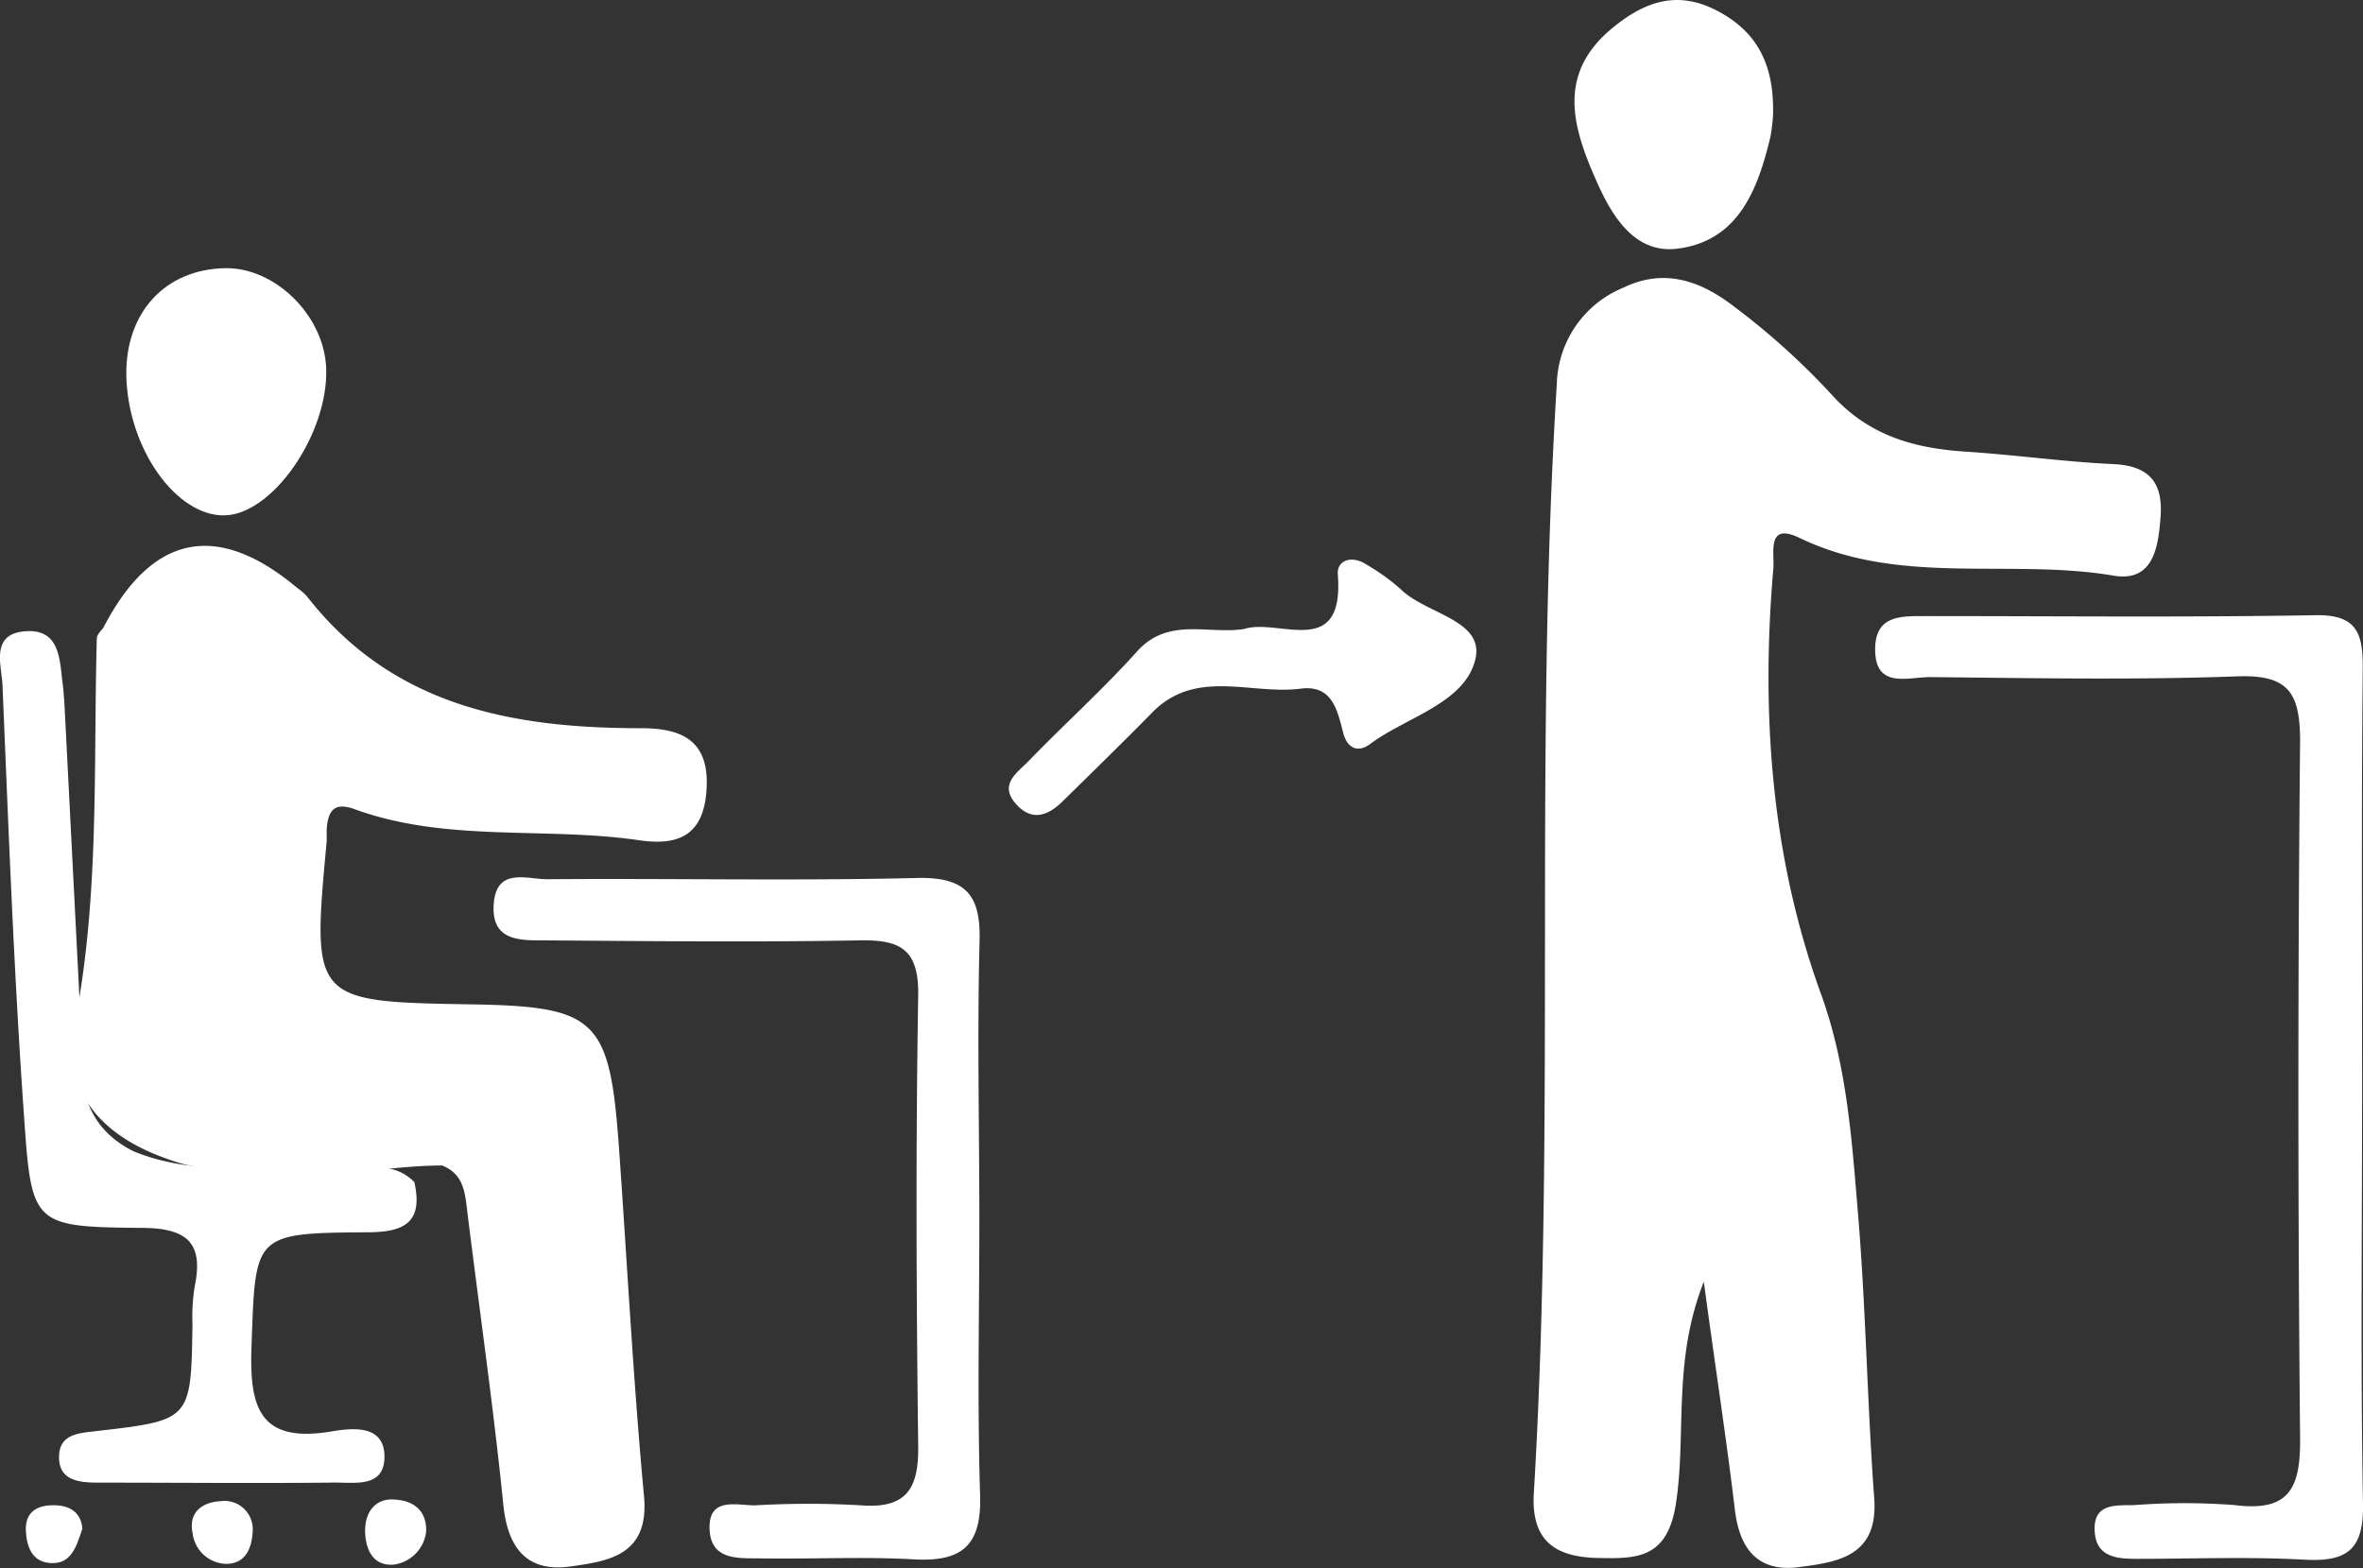 <svg xmlns="http://www.w3.org/2000/svg" viewBox="0 0 188.2 124.92"><rect x="0" y="0" width="188.2" height="124.92" fill="#333333" stroke="none"/><defs><style>.cls-1{fill:#fff;}</style></defs><title>Asset 4</title><g id="Layer_2" data-name="Layer 2"><g id="Layer_1-2" data-name="Layer 1"><path class="cls-1" d="M135.7,102.09c-2.51,6.35-1.37,12.13-2.22,17.66-.68,4.42-3.13,4.41-6.26,4.34-3.37-.08-5.28-1.37-5.06-5.15,1.76-29.41,0-58.9,1.83-88.32a8.54,8.54,0,0,1,5.33-7.72c3.34-1.61,6.26-.44,8.82,1.54a57.33,57.33,0,0,1,7.75,7c2.92,3.24,6.52,4.26,10.63,4.53s7.93.82,11.9,1c2.81.16,3.85,1.53,3.66,4.17-.18,2.44-.57,5.24-3.74,4.71-8.28-1.4-17,.86-25-3-2.67-1.29-2,1.19-2.1,2.4-1,11.55-.18,23,3.8,33.94C147.14,85,147.5,91,148,96.9c.61,7.46.72,14.95,1.27,22.41.35,4.65-2.9,5.11-6,5.51-3.3.42-4.75-1.47-5.11-4.68C137.49,114.53,136.63,109,135.7,102.09Z"/><path class="cls-1" d="M8.23,50c3.86-7.46,9.06-8.53,15.46-3.16a4.67,4.67,0,0,1,.75.65C31.25,56.24,40.78,58,51.05,58c3.17,0,5.49.91,5.22,4.92-.24,3.72-2.35,4.45-5.4,4-7.52-1.09-15.3.2-22.63-2.47-1.66-.6-2.1.16-2.22,1.55,0,.33,0,.67,0,1-1.19,12.79-1.19,12.79,11.74,13,9.74.18,10.8,1.21,11.53,11.3.66,9.29,1.14,18.58,2,27.85.44,4.72-2.79,5.19-5.88,5.62-3.5.48-5-1.53-5.33-5-.79-7.76-1.9-15.49-2.86-23.24-.18-1.51-.27-3-2-3.7-3.81,0-7.57.87-11.4.52-3.48-.11-7,.24-10.37-1C8.16,90.54,4.9,87,5.94,81.59c2-10.22,1.49-20.48,1.77-30.74C7.72,50.56,8,50.29,8.23,50Z"/><path class="cls-1" d="M188.13,86.76c0,11-.13,22,.07,33,.07,3.57-1.17,4.65-4.59,4.47-4.49-.25-9-.07-13.49-.07-1.6,0-3.17-.18-3.29-2.18-.14-2.3,1.72-2.06,3.16-2.1a52,52,0,0,1,8,0c4.36.55,5.24-1.37,5.2-5.35q-.27-27.74,0-55.47c0-3.84-.88-5.34-5-5.19-8.15.3-16.32.14-24.48.06-1.77,0-4.47,1-4.36-2.39.08-2.61,2.22-2.46,4.08-2.47,10.33,0,20.66.11,31-.07,3.35-.06,3.77,1.52,3.75,4.26C188.07,64.43,188.13,75.6,188.13,86.76Z"/><path class="cls-1" d="M78,97.16c0,7.31-.17,14.63.06,21.94.13,4-1.45,5.32-5.28,5.1-4.14-.23-8.31,0-12.47-.08-1.67,0-3.65.06-3.79-2.22-.17-2.72,2.14-2,3.61-2a72.53,72.53,0,0,1,8.47,0c3.58.27,4.57-1.32,4.53-4.69-.15-12-.2-24,0-35.92.06-3.71-1.45-4.46-4.71-4.39-8.31.15-16.63.06-24.94,0-2,0-4.36.11-4.16-2.87s2.64-2,4.26-2c9.81-.08,19.63.14,29.43-.1,4.09-.1,5.15,1.51,5,5.28C77.83,82.52,78,89.84,78,97.16Z"/><path class="cls-1" d="M33,94.15c.71,3.18-.74,4-3.75,4-9.13.06-8.9.18-9.22,9.12-.17,4.82.62,7.69,6.32,6.75,1.62-.27,4.27-.62,4.27,2s-2.57,2-4.28,2.07c-6.16.06-12.31,0-18.46,0-1.49,0-3.3-.1-3.17-2.22.1-1.69,1.67-1.73,3-1.89,7.51-.86,7.5-.88,7.62-8.48a15.51,15.51,0,0,1,.17-3c.73-3.49-.57-4.67-4.15-4.7-8.58-.07-8.83-.21-9.4-8.38C1.12,77.84.69,66.23.2,54.62.14,53-.81,50.5,2,50.28s2.74,2.28,3,4.23c.06.49.09,1,.13,1.49q.6,11.76,1.2,23.52c.21,4.29-1,9.53,4.31,12.18,5.26,2.16,10.79,1,16.19,1.32C28.92,93.15,31.19,92.34,33,94.15Z"/><path class="cls-1" d="M99.08,50.1c2.77-.9,8,2.51,7.47-4.34-.09-1.17,1.13-1.52,2.2-.84a16.68,16.68,0,0,1,2.8,2c2,2,6.76,2.45,5.94,5.65-.88,3.45-5.43,4.52-8.34,6.67-1,.76-1.86.37-2.18-.9-.46-1.81-.89-3.81-3.37-3.49-4,.51-8.36-1.65-11.84,1.91-2.33,2.37-4.71,4.69-7.06,7-1.22,1.23-2.54,1.72-3.83.22s.12-2.42,1-3.31c2.9-3,6-5.78,8.76-8.86C93.1,49.15,96.22,50.54,99.08,50.1Z"/><path class="cls-1" d="M141.21,9.22a14.56,14.56,0,0,1-.2,1.65c-1,4.21-2.54,8.3-7.37,8.93-3.39.45-5.21-2.5-6.45-5.29-1.89-4.24-3.27-8.53,1.17-12.23,2.48-2.06,5.07-3.09,8.23-1.51C140,2.47,141.34,5.23,141.21,9.22Z"/><path class="cls-1" d="M17.91,21.36c4-.08,7.93,3.78,8.07,8,.17,5.2-4.27,11.62-8.1,11.69s-7.71-5.3-7.82-11.18C10,24.89,13.14,21.46,17.91,21.36Z"/><path class="cls-1" d="M33.94,122a3,3,0,0,1-2.58,2.62c-1.64.13-2.25-1.18-2.28-2.64s.76-2.68,2.36-2.54C32.76,119.51,34,120.17,33.94,122Z"/><path class="cls-1" d="M20.12,122.05c-.08,1.21-.52,2.51-2.13,2.51a2.77,2.77,0,0,1-2.65-2.44c-.36-1.67.78-2.47,2.2-2.55A2.26,2.26,0,0,1,20.12,122.05Z"/><path class="cls-1" d="M6.56,121.76c-.49,1.47-.9,2.88-2.61,2.73-1.39-.12-1.82-1.28-1.89-2.54-.07-1.52.87-2.06,2.2-2.06S6.46,120.48,6.56,121.76Z"/></g></g></svg>
